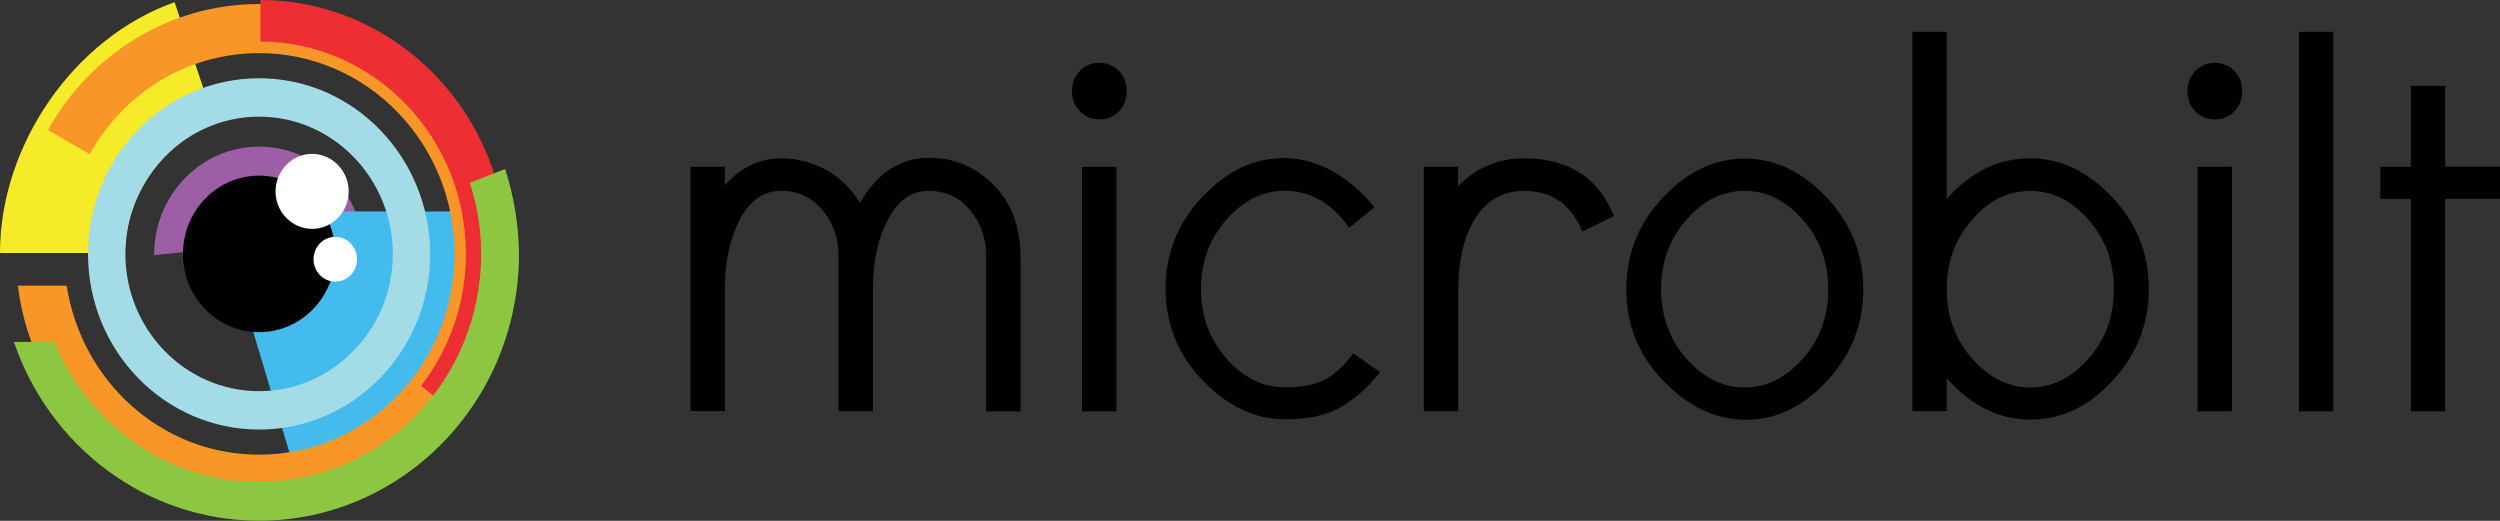 <?xml version="1.0" encoding="UTF-8" standalone="no"?>
<svg
   width="192"
   height="40"
   viewBox="0 0 192 40"
   version="1.1"
   id="svg9"
   sodipodi:docname="microbilt.svg"
   inkscape:version="1.3.2 (091e20e, 2023-11-25)"
   xmlns:inkscape="http://www.inkscape.org/namespaces/inkscape"
   xmlns:sodipodi="http://sodipodi.sourceforge.net/DTD/sodipodi-0.dtd"
   xmlns="http://www.w3.org/2000/svg"
   xmlns:svg="http://www.w3.org/2000/svg">
  <rect x="0" y="0" width="192" height="40" fill="#333333" stroke="none"/>
  <defs
     id="defs9" />
  <sodipodi:namedview
     id="namedview9"
     pagecolor="#ffffff"
     bordercolor="#666666"
     borderopacity="1.0"
     inkscape:showpageshadow="2"
     inkscape:pageopacity="0.0"
     inkscape:pagecheckerboard="0"
     inkscape:deskcolor="#d1d1d1"
     inkscape:zoom="3.0677083"
     inkscape:cx="86.872666"
     inkscape:cy="18.091681"
     inkscape:window-width="1600"
     inkscape:window-height="908"
     inkscape:window-x="339"
     inkscape:window-y="352"
     inkscape:window-maximized="0"
     inkscape:current-layer="svg9" />
  <path
     fill="#fff"
     d="M78.38 19.71v11.88h-2.64V19.71c0-1.41-.4-2.58-1.24-3.57-.8-1-1.87-1.48-3.18-1.48s-2.34.72-3.11 2.16-1.17 3.23-1.17 5.39v9.37H64.4V19.7c0-1.41-.4-2.58-1.24-3.57s-1.87-1.48-3.18-1.48-2.34.72-3.14 2.16c-.77 1.44-1.17 3.23-1.17 5.39v9.37h-2.64V12.81h2.64v1.41c1.24-1.37 2.68-2.06 4.31-2.06 1.24 0 2.37.31 3.48.89 1.07.62 1.94 1.44 2.57 2.54 1.34-2.3 3.11-3.47 5.32-3.47 1.91 0 3.54.69 4.95 2.06 1.37 1.41 2.07 3.23 2.07 5.53Zm4.55-11.16c-.4-.41-.6-.93-.6-1.55s.2-1.13.6-1.55c.4-.41.9-.62 1.5-.62s1.1.21 1.5.62c.4.41.6.93.6 1.55s-.2 1.13-.6 1.55c-.4.41-.9.62-1.5.62s-1.1-.21-1.5-.62Zm.17 23.04V12.81h2.64v18.78H83.1Zm22.87-2.99c-.94 1.2-1.97 2.09-3.08 2.71-1.1.62-2.51.89-4.21.89-2.31 0-4.41-1-6.32-2.99-1.91-1.99-2.84-4.33-2.84-7.04s.94-5.05 2.81-7.04 3.95-2.99 6.29-2.99c1.27 0 2.54.34 3.75 1.03 1.24.69 2.27 1.61 3.18 2.75l-1.94 1.58c-1.3-1.89-2.94-2.85-4.95-2.85-1.71 0-3.18.76-4.48 2.23s-1.94 3.26-1.94 5.32.64 3.85 1.94 5.32 2.78 2.23 4.48 2.23c1.37 0 2.41-.21 3.14-.62.74-.41 1.44-1.06 2.14-1.99l2.04 1.44Zm15.55-10.82c-.84-2.09-2.34-3.12-4.48-3.12-1.61 0-2.88.72-3.75 2.13-.87 1.41-1.3 3.23-1.3 5.42v9.37h-2.64V12.81h2.64v1.48c1.37-1.41 3.08-2.13 5.05-2.13 3.41 0 5.72 1.48 6.92 4.43l-2.44 1.2Zm6.22 11.47c-1.91-1.99-2.84-4.33-2.84-7.04s.94-5.05 2.81-7.04 3.95-2.99 6.29-2.99 4.41 1 6.29 2.99c1.87 1.99 2.81 4.33 2.81 7.04s-.94 5.05-2.78 7.04-3.91 2.99-6.22 2.99-4.45-1-6.35-2.99Zm1.77-12.36c-1.3 1.48-1.94 3.26-1.94 5.32s.64 3.85 1.94 5.32 2.78 2.23 4.48 2.23 3.18-.76 4.48-2.23 1.94-3.26 1.94-5.32-.64-3.85-1.94-5.32-2.78-2.23-4.48-2.23-3.18.72-4.48 2.23Zm20 12.15v2.54h-2.64V2.44h2.64v12.84c1.84-2.09 3.98-3.12 6.42-3.12 2.31 0 4.41 1 6.29 2.99 1.87 1.99 2.81 4.33 2.81 7.04s-.94 5.05-2.78 7.04-3.91 2.99-6.22 2.99c-2.47.03-4.61-1.03-6.52-3.16Zm1.94-12.15c-1.3 1.48-1.94 3.26-1.94 5.32s.64 3.85 1.94 5.32 2.78 2.23 4.48 2.23 3.18-.76 4.48-2.23 1.94-3.26 1.94-5.32-.64-3.85-1.94-5.32-2.78-2.23-4.48-2.23-3.21.72-4.48 2.23Zm17.15-8.34c-.4-.41-.6-.93-.6-1.55s.2-1.13.6-1.55.9-.62 1.5-.62 1.1.21 1.5.62c.4.41.6.93.6 1.55s-.2 1.13-.6 1.55-.9.62-1.5.62-1.1-.21-1.5-.62Zm.17 23.04V12.81h2.64v18.78h-2.64Zm7.79 0V2.44h2.64v29.15h-2.64Zm6.25-16.31v-2.47h2.34V6.59h2.64v6.21H192v2.47h-4.21v16.32h-2.64V15.28h-2.34Z"
     id="path1"
     style="fill:#000000" />
  <path
     fill="#9e5ea6"
     d="M19.9 15.52c2.14 0 3.88 1.75 3.91 3.95h4.15c-.03-4.53-3.61-8.21-8.06-8.21s-8.06 3.71-8.06 8.27v.07l4.18-.45c.17-2.06 1.84-3.64 3.88-3.64Z"
     id="path2" />
  <path
     fill="#f5eb28"
     d="M0 19.43C0 11.09 5.72 2.88 13.41.17c.23.69.8 2.4 1.57 4.7s1.34 3.98 1.54 4.6c-3.98 1.41-6.92 5.63-6.92 9.96H0Z"
     id="path3" />
  <path
     fill="#43bbec"
     d="M34.98 16.24h-10.7c.64.93 1.04 2.03 1.04 3.23 0 3.06-2.41 5.56-5.42 5.56-.2 0-.4 0-.6-.03l3.04 10.13c7.36-1.2 12.97-7.76 12.97-15.66 0-1.06-.1-2.16-.33-3.23Z"
     id="path4" />
  <ellipse
     cx="19.9"
     cy="19.5"
     fill="#010101"
     rx="5.85"
     ry="6.01"
     id="ellipse4" />
  <path
     fill="#fff"
     d="M26.78 14.7c0 1.58-1.27 2.88-2.81 2.88s-2.81-1.3-2.81-2.88 1.27-2.88 2.81-2.88 2.81 1.3 2.81 2.88Z"
     id="path5" />
  <path
     fill="#f89728"
     d="M19.9.31C12.94.31 6.89 4.22 3.68 9.99l3.21 1.85C9.46 7.2 14.31 4.08 19.9 4.08c8.29 0 15.01 6.9 15.01 15.42S28.19 34.92 19.9 34.92c-7.49 0-13.64-5.63-14.78-12.98H1.37c1.17 9.44 8.99 16.76 18.52 16.76 10.33 0 18.69-8.58 18.69-19.19C38.55 8.93 30.19.31 19.9.31Z"
     id="path6" />
  <ellipse
     cx="25.75"
     cy="19.91"
     fill="#fff"
     rx="1.67"
     ry="1.72"
     id="ellipse6" />
  <path
     fill="#a3dce6"
     d="M19.9 6.01c-7.26 0-13.14 6.04-13.14 13.49s5.89 13.49 13.14 13.49 13.14-6.04 13.14-13.49c-.03-7.45-5.89-13.49-13.14-13.49Zm0 24.03c-5.68 0-10.27-4.74-10.27-10.54S14.24 8.96 19.9 8.96 30.17 13.7 30.17 19.5 25.56 30.04 19.9 30.04Z"
     id="path7" />
  <path
     fill="#ed2e33"
     d="M35.78 19.5c0 3.85-1.3 7.35-3.44 10.13l2.44 1.99c2.57-3.33 4.15-7.55 4.15-12.12C38.92 8.76 30.46.03 20 0v3.19c8.69.03 15.78 7.31 15.78 16.31Z"
     id="path8" />
  <path
     fill="#8dc641"
     d="m38.79 12.98-2.71 1.06c.57 1.72.87 3.57.87 5.46 0 9.68-7.62 17.51-17.05 17.51-7.09 0-13.14-4.43-15.72-10.75H1.07c2.71 8 10.13 13.73 18.83 13.73 11.03 0 19.96-9.17 19.96-20.5-.03-2.27-.4-4.46-1.07-6.52Z"
     id="path9" />
</svg>
